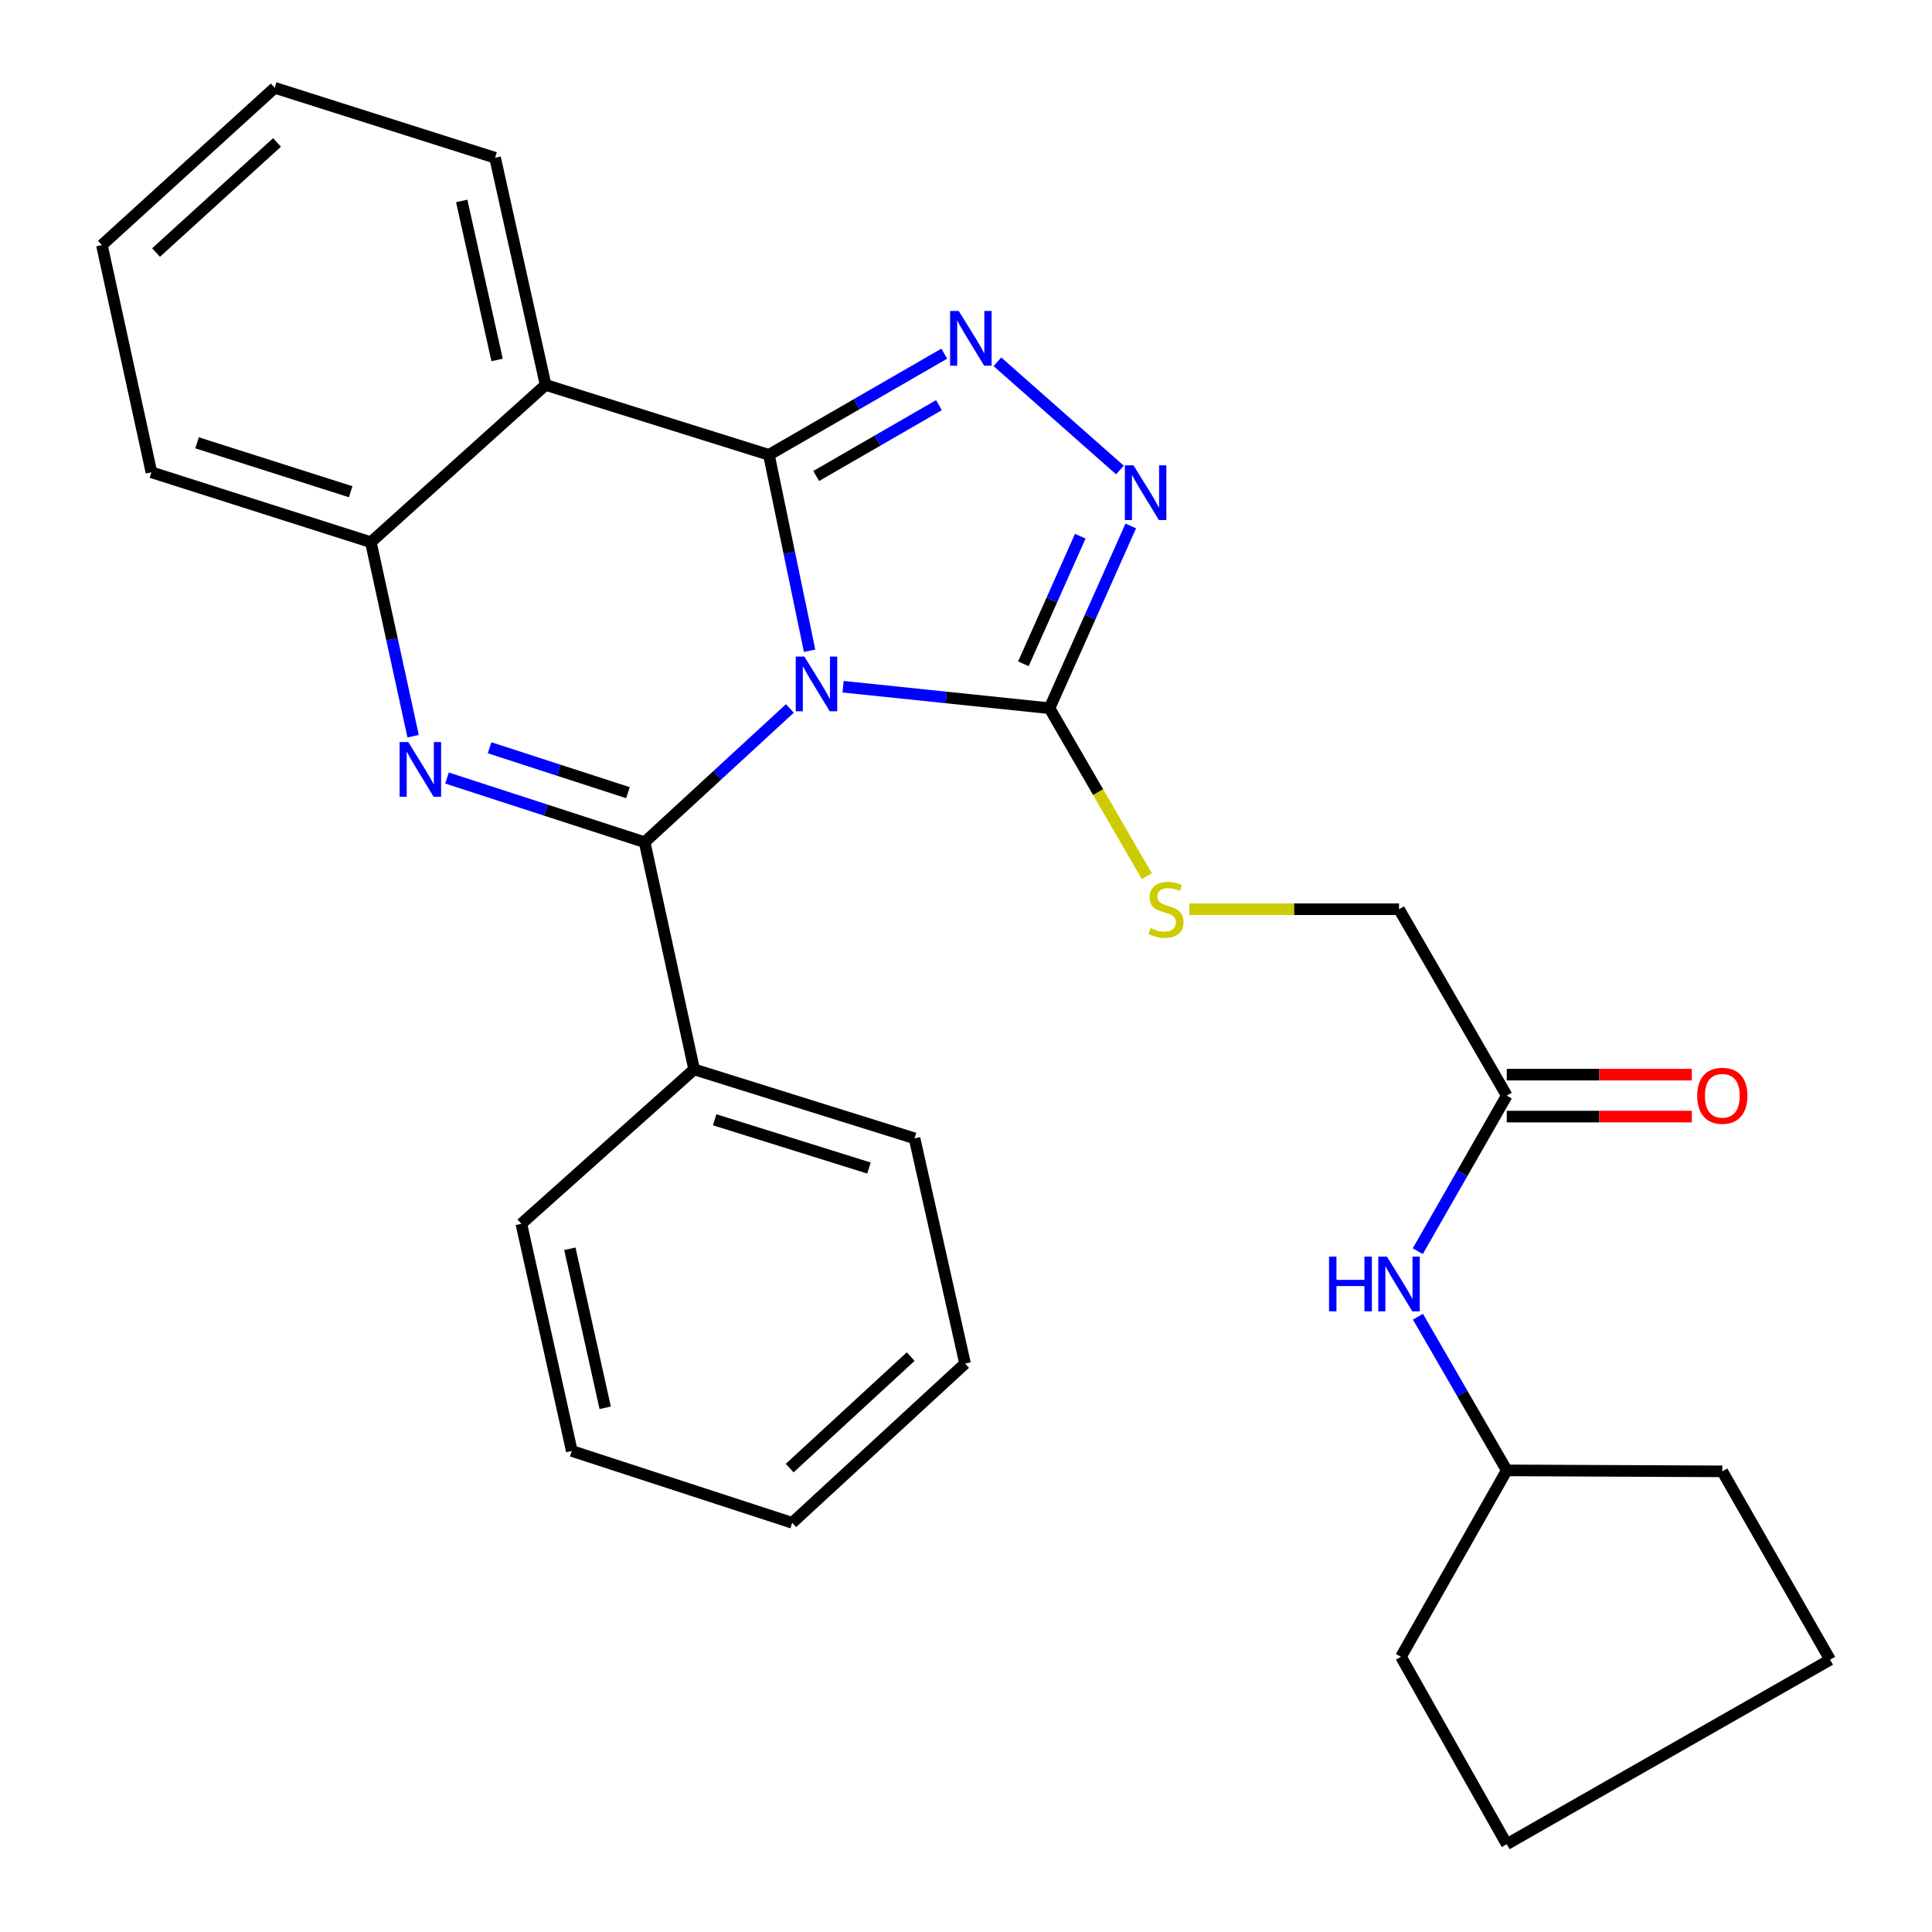 <?xml version='1.0' encoding='iso-8859-1'?>
<svg version='1.1' baseProfile='full'
              xmlns='http://www.w3.org/2000/svg'
                      xmlns:rdkit='http://www.rdkit.org/xml'
                      xmlns:xlink='http://www.w3.org/1999/xlink'
                  xml:space='preserve'
width='1000px' height='1000px' viewBox='0 0 1000 1000'>
<!-- END OF HEADER -->
<rect style='opacity:1.0;fill:#FFFFFF;stroke:none' width='1000' height='1000' x='0' y='0'> </rect>
<path class='bond-0' d='M 419.04,336.822 L 408.514,286.123' style='fill:none;fill-rule:evenodd;stroke:#0000FF;stroke-width:6px;stroke-linecap:butt;stroke-linejoin:miter;stroke-opacity:1' />
<path class='bond-0' d='M 408.514,286.123 L 397.989,235.424' style='fill:none;fill-rule:evenodd;stroke:#000000;stroke-width:6px;stroke-linecap:butt;stroke-linejoin:miter;stroke-opacity:1' />
<path class='bond-1' d='M 408.845,366.684 L 371.253,401.305' style='fill:none;fill-rule:evenodd;stroke:#0000FF;stroke-width:6px;stroke-linecap:butt;stroke-linejoin:miter;stroke-opacity:1' />
<path class='bond-1' d='M 371.253,401.305 L 333.66,435.925' style='fill:none;fill-rule:evenodd;stroke:#000000;stroke-width:6px;stroke-linecap:butt;stroke-linejoin:miter;stroke-opacity:1' />
<path class='bond-4' d='M 436.38,355.445 L 489.799,361.011' style='fill:none;fill-rule:evenodd;stroke:#0000FF;stroke-width:6px;stroke-linecap:butt;stroke-linejoin:miter;stroke-opacity:1' />
<path class='bond-4' d='M 489.799,361.011 L 543.219,366.578' style='fill:none;fill-rule:evenodd;stroke:#000000;stroke-width:6px;stroke-linecap:butt;stroke-linejoin:miter;stroke-opacity:1' />
<path class='bond-3' d='M 397.989,235.424 L 443.37,209.238' style='fill:none;fill-rule:evenodd;stroke:#000000;stroke-width:6px;stroke-linecap:butt;stroke-linejoin:miter;stroke-opacity:1' />
<path class='bond-3' d='M 443.37,209.238 L 488.752,183.051' style='fill:none;fill-rule:evenodd;stroke:#0000FF;stroke-width:6px;stroke-linecap:butt;stroke-linejoin:miter;stroke-opacity:1' />
<path class='bond-3' d='M 422.455,246.374 L 454.222,228.044' style='fill:none;fill-rule:evenodd;stroke:#000000;stroke-width:6px;stroke-linecap:butt;stroke-linejoin:miter;stroke-opacity:1' />
<path class='bond-3' d='M 454.222,228.044 L 485.989,209.713' style='fill:none;fill-rule:evenodd;stroke:#0000FF;stroke-width:6px;stroke-linecap:butt;stroke-linejoin:miter;stroke-opacity:1' />
<path class='bond-5' d='M 397.989,235.424 L 282.407,199.237' style='fill:none;fill-rule:evenodd;stroke:#000000;stroke-width:6px;stroke-linecap:butt;stroke-linejoin:miter;stroke-opacity:1' />
<path class='bond-2' d='M 333.66,435.925 L 282.512,419.316' style='fill:none;fill-rule:evenodd;stroke:#000000;stroke-width:6px;stroke-linecap:butt;stroke-linejoin:miter;stroke-opacity:1' />
<path class='bond-2' d='M 282.512,419.316 L 231.364,402.708' style='fill:none;fill-rule:evenodd;stroke:#0000FF;stroke-width:6px;stroke-linecap:butt;stroke-linejoin:miter;stroke-opacity:1' />
<path class='bond-2' d='M 325.021,410.291 L 289.217,398.666' style='fill:none;fill-rule:evenodd;stroke:#000000;stroke-width:6px;stroke-linecap:butt;stroke-linejoin:miter;stroke-opacity:1' />
<path class='bond-2' d='M 289.217,398.666 L 253.414,387.04' style='fill:none;fill-rule:evenodd;stroke:#0000FF;stroke-width:6px;stroke-linecap:butt;stroke-linejoin:miter;stroke-opacity:1' />
<path class='bond-9' d='M 333.66,435.925 L 359.281,553.521' style='fill:none;fill-rule:evenodd;stroke:#000000;stroke-width:6px;stroke-linecap:butt;stroke-linejoin:miter;stroke-opacity:1' />
<path class='bond-7' d='M 213.832,381.061 L 202.892,330.848' style='fill:none;fill-rule:evenodd;stroke:#0000FF;stroke-width:6px;stroke-linecap:butt;stroke-linejoin:miter;stroke-opacity:1' />
<path class='bond-7' d='M 202.892,330.848 L 191.952,280.634' style='fill:none;fill-rule:evenodd;stroke:#000000;stroke-width:6px;stroke-linecap:butt;stroke-linejoin:miter;stroke-opacity:1' />
<path class='bond-28' d='M 516.266,187.265 L 579.666,243.267' style='fill:none;fill-rule:evenodd;stroke:#0000FF;stroke-width:6px;stroke-linecap:butt;stroke-linejoin:miter;stroke-opacity:1' />
<path class='bond-6' d='M 543.219,366.578 L 564.254,319.403' style='fill:none;fill-rule:evenodd;stroke:#000000;stroke-width:6px;stroke-linecap:butt;stroke-linejoin:miter;stroke-opacity:1' />
<path class='bond-6' d='M 564.254,319.403 L 585.289,272.228' style='fill:none;fill-rule:evenodd;stroke:#0000FF;stroke-width:6px;stroke-linecap:butt;stroke-linejoin:miter;stroke-opacity:1' />
<path class='bond-6' d='M 529.7,343.584 L 544.424,310.561' style='fill:none;fill-rule:evenodd;stroke:#000000;stroke-width:6px;stroke-linecap:butt;stroke-linejoin:miter;stroke-opacity:1' />
<path class='bond-6' d='M 544.424,310.561 L 559.148,277.538' style='fill:none;fill-rule:evenodd;stroke:#0000FF;stroke-width:6px;stroke-linecap:butt;stroke-linejoin:miter;stroke-opacity:1' />
<path class='bond-8' d='M 543.219,366.578 L 568.406,410.034' style='fill:none;fill-rule:evenodd;stroke:#000000;stroke-width:6px;stroke-linecap:butt;stroke-linejoin:miter;stroke-opacity:1' />
<path class='bond-8' d='M 568.406,410.034 L 593.593,453.49' style='fill:none;fill-rule:evenodd;stroke:#CCCC00;stroke-width:6px;stroke-linecap:butt;stroke-linejoin:miter;stroke-opacity:1' />
<path class='bond-14' d='M 282.407,199.237 L 256.256,81.654' style='fill:none;fill-rule:evenodd;stroke:#000000;stroke-width:6px;stroke-linecap:butt;stroke-linejoin:miter;stroke-opacity:1' />
<path class='bond-14' d='M 257.29,186.314 L 238.984,104.005' style='fill:none;fill-rule:evenodd;stroke:#000000;stroke-width:6px;stroke-linecap:butt;stroke-linejoin:miter;stroke-opacity:1' />
<path class='bond-29' d='M 282.407,199.237 L 191.952,280.634' style='fill:none;fill-rule:evenodd;stroke:#000000;stroke-width:6px;stroke-linecap:butt;stroke-linejoin:miter;stroke-opacity:1' />
<path class='bond-16' d='M 191.952,280.634 L 78.373,244.459' style='fill:none;fill-rule:evenodd;stroke:#000000;stroke-width:6px;stroke-linecap:butt;stroke-linejoin:miter;stroke-opacity:1' />
<path class='bond-16' d='M 181.504,254.52 L 101.999,229.197' style='fill:none;fill-rule:evenodd;stroke:#000000;stroke-width:6px;stroke-linecap:butt;stroke-linejoin:miter;stroke-opacity:1' />
<path class='bond-13' d='M 615.614,470.616 L 669.872,470.616' style='fill:none;fill-rule:evenodd;stroke:#CCCC00;stroke-width:6px;stroke-linecap:butt;stroke-linejoin:miter;stroke-opacity:1' />
<path class='bond-13' d='M 669.872,470.616 L 724.13,470.616' style='fill:none;fill-rule:evenodd;stroke:#000000;stroke-width:6px;stroke-linecap:butt;stroke-linejoin:miter;stroke-opacity:1' />
<path class='bond-17' d='M 359.281,553.521 L 473.366,589.201' style='fill:none;fill-rule:evenodd;stroke:#000000;stroke-width:6px;stroke-linecap:butt;stroke-linejoin:miter;stroke-opacity:1' />
<path class='bond-17' d='M 369.913,579.595 L 449.773,604.571' style='fill:none;fill-rule:evenodd;stroke:#000000;stroke-width:6px;stroke-linecap:butt;stroke-linejoin:miter;stroke-opacity:1' />
<path class='bond-18' d='M 359.281,553.521 L 269.85,633.434' style='fill:none;fill-rule:evenodd;stroke:#000000;stroke-width:6px;stroke-linecap:butt;stroke-linejoin:miter;stroke-opacity:1' />
<path class='bond-10' d='M 779.895,567.091 L 724.13,470.616' style='fill:none;fill-rule:evenodd;stroke:#000000;stroke-width:6px;stroke-linecap:butt;stroke-linejoin:miter;stroke-opacity:1' />
<path class='bond-11' d='M 779.895,567.091 L 756.865,607.351' style='fill:none;fill-rule:evenodd;stroke:#000000;stroke-width:6px;stroke-linecap:butt;stroke-linejoin:miter;stroke-opacity:1' />
<path class='bond-11' d='M 756.865,607.351 L 733.836,647.611' style='fill:none;fill-rule:evenodd;stroke:#0000FF;stroke-width:6px;stroke-linecap:butt;stroke-linejoin:miter;stroke-opacity:1' />
<path class='bond-12' d='M 779.895,577.947 L 827.788,577.947' style='fill:none;fill-rule:evenodd;stroke:#000000;stroke-width:6px;stroke-linecap:butt;stroke-linejoin:miter;stroke-opacity:1' />
<path class='bond-12' d='M 827.788,577.947 L 875.682,577.947' style='fill:none;fill-rule:evenodd;stroke:#FF0000;stroke-width:6px;stroke-linecap:butt;stroke-linejoin:miter;stroke-opacity:1' />
<path class='bond-12' d='M 779.895,556.235 L 827.788,556.235' style='fill:none;fill-rule:evenodd;stroke:#000000;stroke-width:6px;stroke-linecap:butt;stroke-linejoin:miter;stroke-opacity:1' />
<path class='bond-12' d='M 827.788,556.235 L 875.682,556.235' style='fill:none;fill-rule:evenodd;stroke:#FF0000;stroke-width:6px;stroke-linecap:butt;stroke-linejoin:miter;stroke-opacity:1' />
<path class='bond-15' d='M 733.924,681.525 L 756.91,721.295' style='fill:none;fill-rule:evenodd;stroke:#0000FF;stroke-width:6px;stroke-linecap:butt;stroke-linejoin:miter;stroke-opacity:1' />
<path class='bond-15' d='M 756.91,721.295 L 779.895,761.065' style='fill:none;fill-rule:evenodd;stroke:#000000;stroke-width:6px;stroke-linecap:butt;stroke-linejoin:miter;stroke-opacity:1' />
<path class='bond-21' d='M 256.256,81.654 L 142.195,45.455' style='fill:none;fill-rule:evenodd;stroke:#000000;stroke-width:6px;stroke-linecap:butt;stroke-linejoin:miter;stroke-opacity:1' />
<path class='bond-19' d='M 779.895,761.065 L 725.132,857.552' style='fill:none;fill-rule:evenodd;stroke:#000000;stroke-width:6px;stroke-linecap:butt;stroke-linejoin:miter;stroke-opacity:1' />
<path class='bond-20' d='M 779.895,761.065 L 891.471,761.572' style='fill:none;fill-rule:evenodd;stroke:#000000;stroke-width:6px;stroke-linecap:butt;stroke-linejoin:miter;stroke-opacity:1' />
<path class='bond-22' d='M 78.373,244.459 L 52.74,126.863' style='fill:none;fill-rule:evenodd;stroke:#000000;stroke-width:6px;stroke-linecap:butt;stroke-linejoin:miter;stroke-opacity:1' />
<path class='bond-24' d='M 473.366,589.201 L 499.505,705.784' style='fill:none;fill-rule:evenodd;stroke:#000000;stroke-width:6px;stroke-linecap:butt;stroke-linejoin:miter;stroke-opacity:1' />
<path class='bond-23' d='M 269.85,633.434 L 295.965,751.017' style='fill:none;fill-rule:evenodd;stroke:#000000;stroke-width:6px;stroke-linecap:butt;stroke-linejoin:miter;stroke-opacity:1' />
<path class='bond-23' d='M 294.963,646.364 L 313.244,728.672' style='fill:none;fill-rule:evenodd;stroke:#000000;stroke-width:6px;stroke-linecap:butt;stroke-linejoin:miter;stroke-opacity:1' />
<path class='bond-26' d='M 725.132,857.552 L 779.895,954.545' style='fill:none;fill-rule:evenodd;stroke:#000000;stroke-width:6px;stroke-linecap:butt;stroke-linejoin:miter;stroke-opacity:1' />
<path class='bond-25' d='M 891.471,761.572 L 947.26,859.06' style='fill:none;fill-rule:evenodd;stroke:#000000;stroke-width:6px;stroke-linecap:butt;stroke-linejoin:miter;stroke-opacity:1' />
<path class='bond-31' d='M 142.195,45.455 L 52.74,126.863' style='fill:none;fill-rule:evenodd;stroke:#000000;stroke-width:6px;stroke-linecap:butt;stroke-linejoin:miter;stroke-opacity:1' />
<path class='bond-31' d='M 143.39,73.724 L 80.772,130.71' style='fill:none;fill-rule:evenodd;stroke:#000000;stroke-width:6px;stroke-linecap:butt;stroke-linejoin:miter;stroke-opacity:1' />
<path class='bond-27' d='M 295.965,751.017 L 410.039,788.206' style='fill:none;fill-rule:evenodd;stroke:#000000;stroke-width:6px;stroke-linecap:butt;stroke-linejoin:miter;stroke-opacity:1' />
<path class='bond-30' d='M 499.505,705.784 L 410.039,788.206' style='fill:none;fill-rule:evenodd;stroke:#000000;stroke-width:6px;stroke-linecap:butt;stroke-linejoin:miter;stroke-opacity:1' />
<path class='bond-30' d='M 471.374,702.178 L 408.748,759.874' style='fill:none;fill-rule:evenodd;stroke:#000000;stroke-width:6px;stroke-linecap:butt;stroke-linejoin:miter;stroke-opacity:1' />
<path class='bond-32' d='M 947.26,859.06 L 779.895,954.545' style='fill:none;fill-rule:evenodd;stroke:#000000;stroke-width:6px;stroke-linecap:butt;stroke-linejoin:miter;stroke-opacity:1' />
<path  class='atom-0' d='M 416.348 339.849
L 425.628 354.849
Q 426.548 356.329, 428.028 359.009
Q 429.508 361.689, 429.588 361.849
L 429.588 339.849
L 433.348 339.849
L 433.348 368.169
L 429.468 368.169
L 419.508 351.769
Q 418.348 349.849, 417.108 347.649
Q 415.908 345.449, 415.548 344.769
L 415.548 368.169
L 411.868 368.169
L 411.868 339.849
L 416.348 339.849
' fill='#0000FF'/>
<path  class='atom-3' d='M 211.312 384.07
L 220.592 399.07
Q 221.512 400.55, 222.992 403.23
Q 224.472 405.91, 224.552 406.07
L 224.552 384.07
L 228.312 384.07
L 228.312 412.39
L 224.432 412.39
L 214.472 395.99
Q 213.312 394.07, 212.072 391.87
Q 210.872 389.67, 210.512 388.99
L 210.512 412.39
L 206.832 412.39
L 206.832 384.07
L 211.312 384.07
' fill='#0000FF'/>
<path  class='atom-4' d='M 496.249 160.953
L 505.529 175.953
Q 506.449 177.433, 507.929 180.113
Q 509.409 182.793, 509.489 182.953
L 509.489 160.953
L 513.249 160.953
L 513.249 189.273
L 509.369 189.273
L 499.409 172.873
Q 498.249 170.953, 497.009 168.753
Q 495.809 166.553, 495.449 165.873
L 495.449 189.273
L 491.769 189.273
L 491.769 160.953
L 496.249 160.953
' fill='#0000FF'/>
<path  class='atom-7' d='M 586.705 240.854
L 595.985 255.854
Q 596.905 257.334, 598.385 260.014
Q 599.865 262.694, 599.945 262.854
L 599.945 240.854
L 603.705 240.854
L 603.705 269.174
L 599.825 269.174
L 589.865 252.774
Q 588.705 250.854, 587.465 248.654
Q 586.265 246.454, 585.905 245.774
L 585.905 269.174
L 582.225 269.174
L 582.225 240.854
L 586.705 240.854
' fill='#0000FF'/>
<path  class='atom-9' d='M 595.519 480.336
Q 595.839 480.456, 597.159 481.016
Q 598.479 481.576, 599.919 481.936
Q 601.399 482.256, 602.839 482.256
Q 605.519 482.256, 607.079 480.976
Q 608.639 479.656, 608.639 477.376
Q 608.639 475.816, 607.839 474.856
Q 607.079 473.896, 605.879 473.376
Q 604.679 472.856, 602.679 472.256
Q 600.159 471.496, 598.639 470.776
Q 597.159 470.056, 596.079 468.536
Q 595.039 467.016, 595.039 464.456
Q 595.039 460.896, 597.439 458.696
Q 599.879 456.496, 604.679 456.496
Q 607.959 456.496, 611.679 458.056
L 610.759 461.136
Q 607.359 459.736, 604.799 459.736
Q 602.039 459.736, 600.519 460.896
Q 598.999 462.016, 599.039 463.976
Q 599.039 465.496, 599.799 466.416
Q 600.599 467.336, 601.719 467.856
Q 602.879 468.376, 604.799 468.976
Q 607.359 469.776, 608.879 470.576
Q 610.399 471.376, 611.479 473.016
Q 612.599 474.616, 612.599 477.376
Q 612.599 481.296, 609.959 483.416
Q 607.359 485.496, 602.999 485.496
Q 600.479 485.496, 598.559 484.936
Q 596.679 484.416, 594.439 483.496
L 595.519 480.336
' fill='#CCCC00'/>
<path  class='atom-12' d='M 687.91 650.419
L 691.75 650.419
L 691.75 662.459
L 706.23 662.459
L 706.23 650.419
L 710.07 650.419
L 710.07 678.739
L 706.23 678.739
L 706.23 665.659
L 691.75 665.659
L 691.75 678.739
L 687.91 678.739
L 687.91 650.419
' fill='#0000FF'/>
<path  class='atom-12' d='M 717.87 650.419
L 727.15 665.419
Q 728.07 666.899, 729.55 669.579
Q 731.03 672.259, 731.11 672.419
L 731.11 650.419
L 734.87 650.419
L 734.87 678.739
L 730.99 678.739
L 721.03 662.339
Q 719.87 660.419, 718.63 658.219
Q 717.43 656.019, 717.07 655.339
L 717.07 678.739
L 713.39 678.739
L 713.39 650.419
L 717.87 650.419
' fill='#0000FF'/>
<path  class='atom-13' d='M 878.471 567.171
Q 878.471 560.371, 881.831 556.571
Q 885.191 552.771, 891.471 552.771
Q 897.751 552.771, 901.111 556.571
Q 904.471 560.371, 904.471 567.171
Q 904.471 574.051, 901.071 577.971
Q 897.671 581.851, 891.471 581.851
Q 885.231 581.851, 881.831 577.971
Q 878.471 574.091, 878.471 567.171
M 891.471 578.651
Q 895.791 578.651, 898.111 575.771
Q 900.471 572.851, 900.471 567.171
Q 900.471 561.611, 898.111 558.811
Q 895.791 555.971, 891.471 555.971
Q 887.151 555.971, 884.791 558.771
Q 882.471 561.571, 882.471 567.171
Q 882.471 572.891, 884.791 575.771
Q 887.151 578.651, 891.471 578.651
' fill='#FF0000'/>
</svg>
